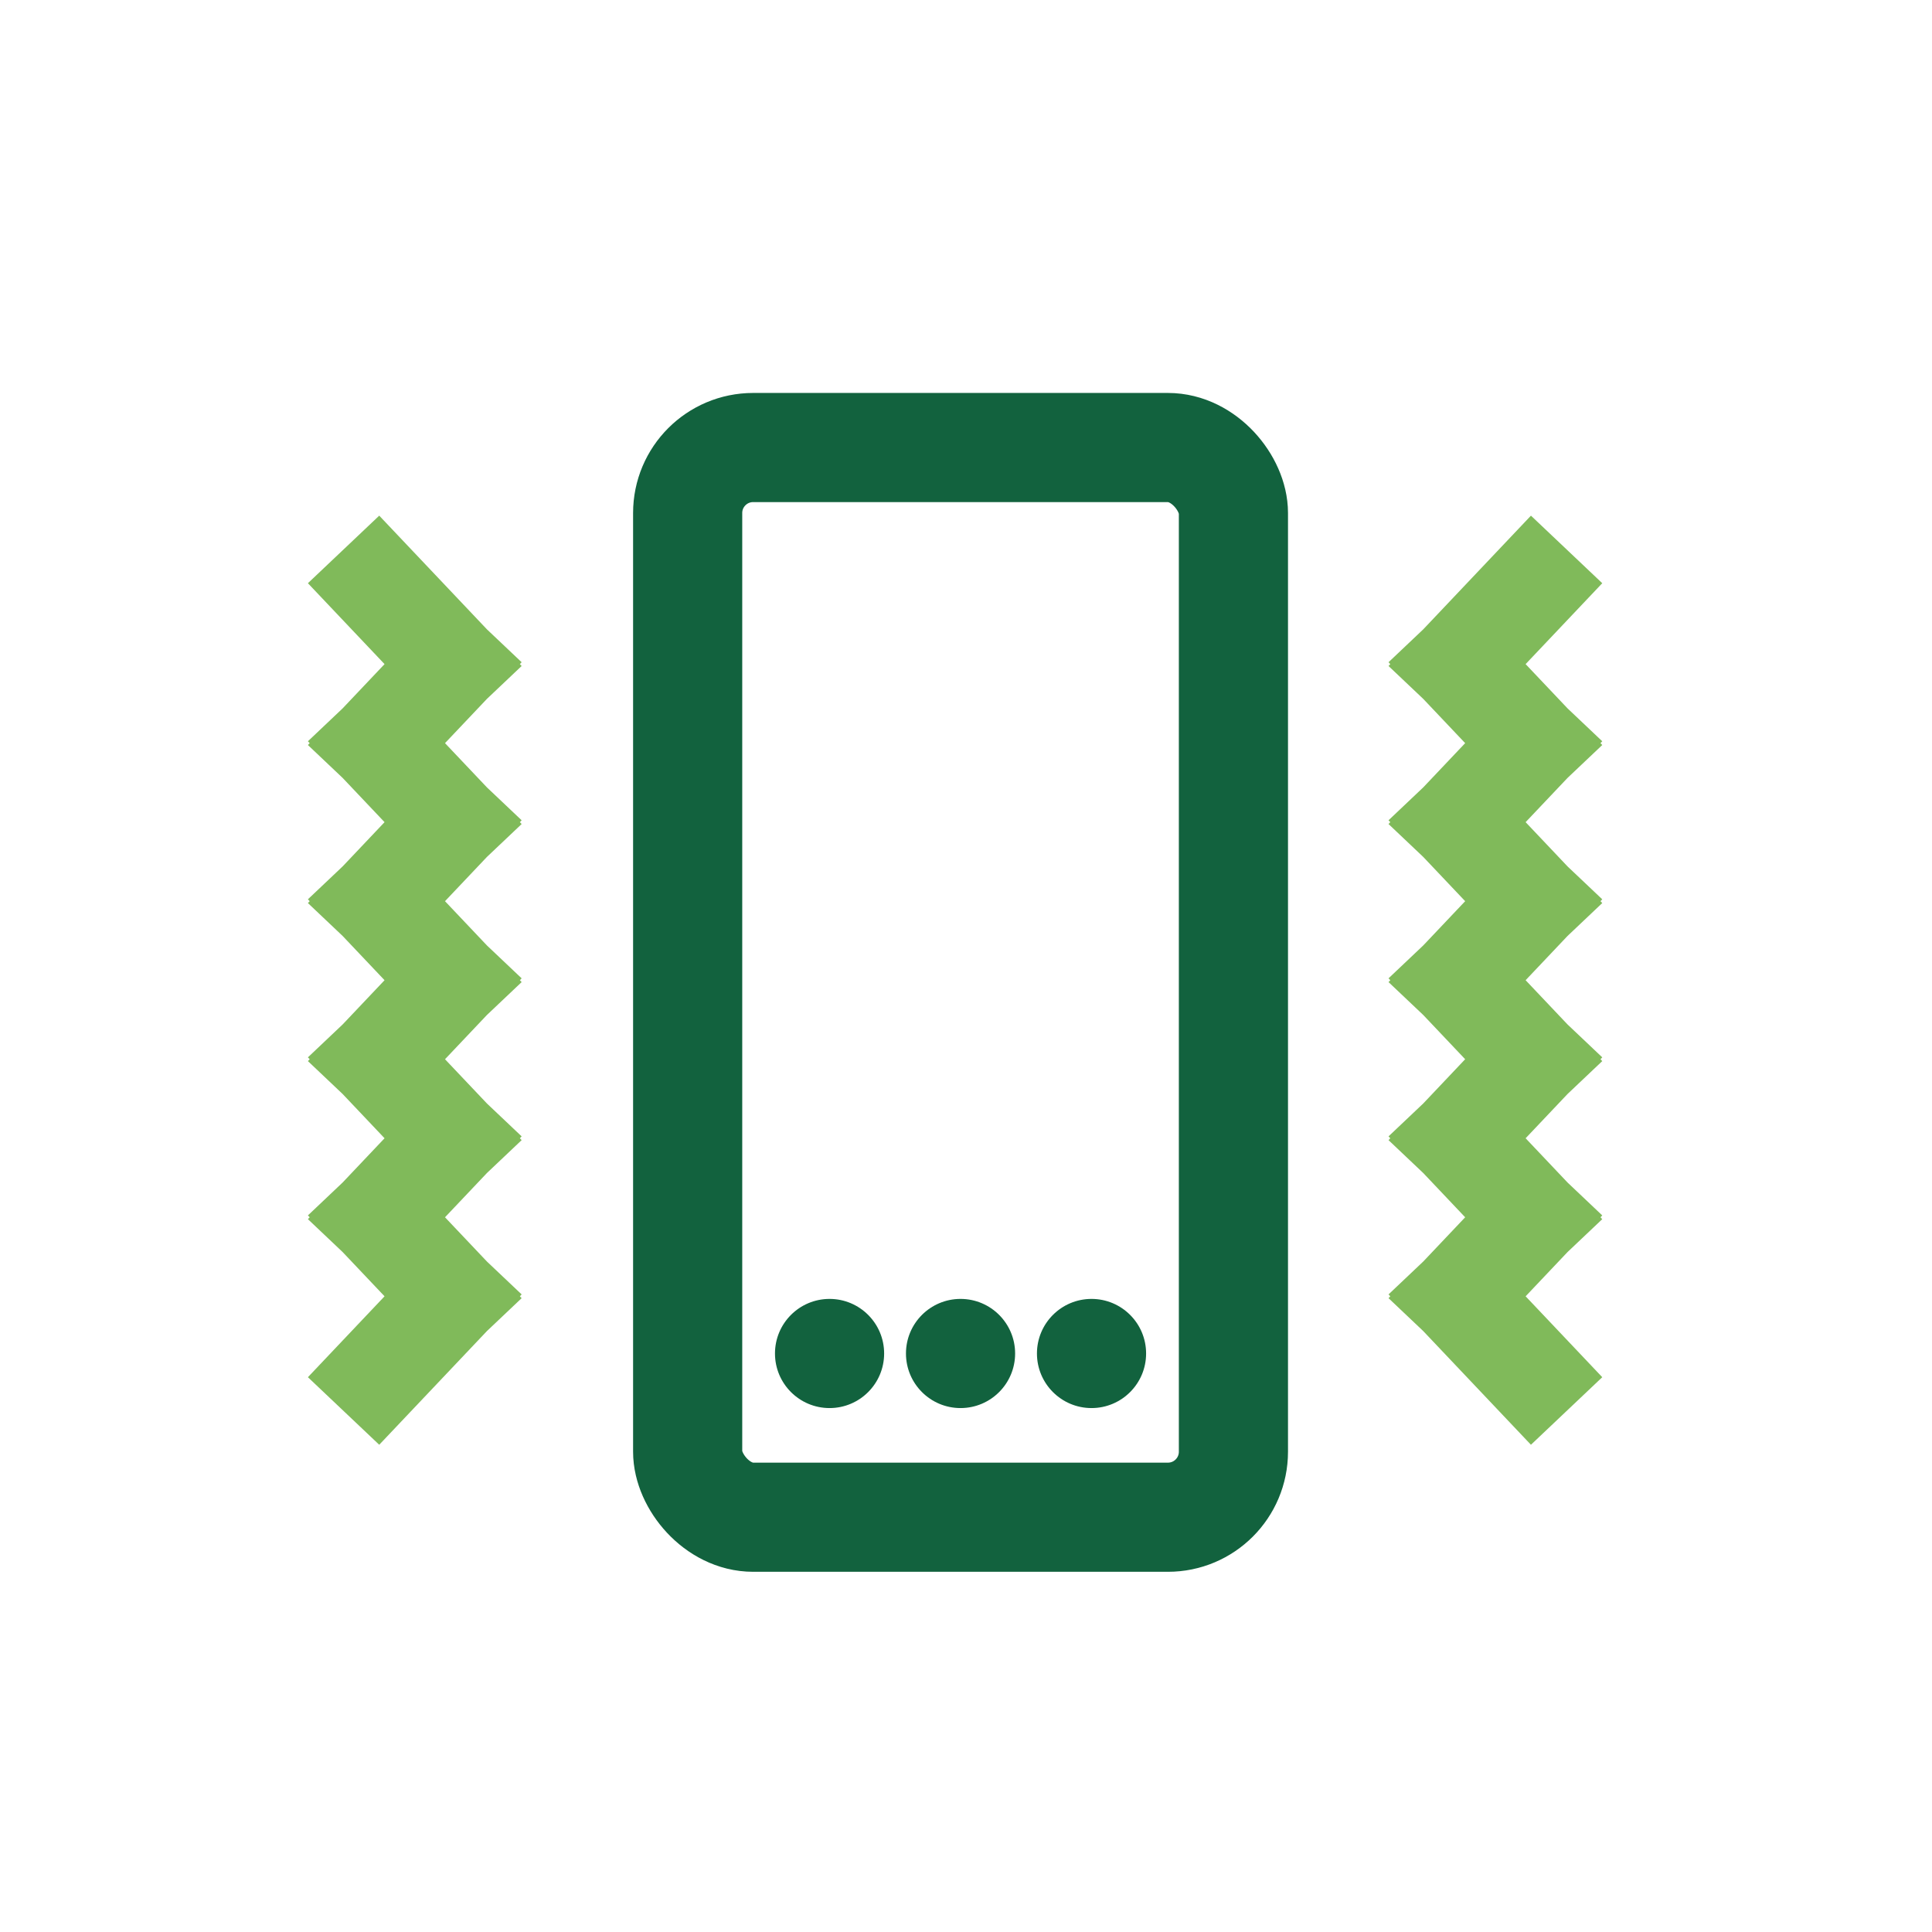 <?xml version="1.0" encoding="UTF-8"?>
<svg width="177px" height="177px" viewBox="0 0 177 177" xmlns="http://www.w3.org/2000/svg" xmlns:xlink= "http://www.w3.org/1999/xlink">
  <g transform="translate(34, 36)">
    <g transform="translate(24, 0)">
      <rect fill="transparent" stroke="#12623E" stroke-width="10" x="5" y="5" width="50" height="98" rx="6"></rect>
      <circle fill="#12623E" cx="30" cy="88" r="5"></circle>
      <circle fill="#12623E" cx="42" cy="88" r="5"></circle>
      <circle fill="#12623E" cx="18" cy="88" r="5"></circle>
    </g>
    <path class="alertbuzz" d="M106.429,17.603 L99.571,24.843 M106.429,32.083 L99.571,24.843 M106.429,32.083 L99.571,39.322 M106.429,46.562 L99.571,39.322 M106.429,46.562 L99.571,53.802 M106.429,61.041 L99.571,53.802 M106.429,61.041 L99.571,68.281 M106.429,75.521 L99.571,68.281 M106.429,75.521 L99.571,82.76 M106.429,90 L99.571,82.76" stroke="#80BA5A" stroke-width="9" stroke-linecap="square"></path>
    <path class="alertbuzz" d="M0.571,17.603 L7.429,24.843 M0.571,32.083 L7.429,24.843 M0.571,32.083 L7.429,39.322 M0.571,46.562 L7.429,39.322 M0.571,46.562 L7.429,53.802 M0.571,61.041 L7.429,53.802 M0.571,61.041 L7.429,68.281 M0.571,75.521 L7.429,68.281 M0.571,75.521 L7.429,82.76 M0.571,90 L7.429,82.76" stroke="#80BA5A" stroke-width="9" stroke-linecap="square"></path>
  </g>
</svg>